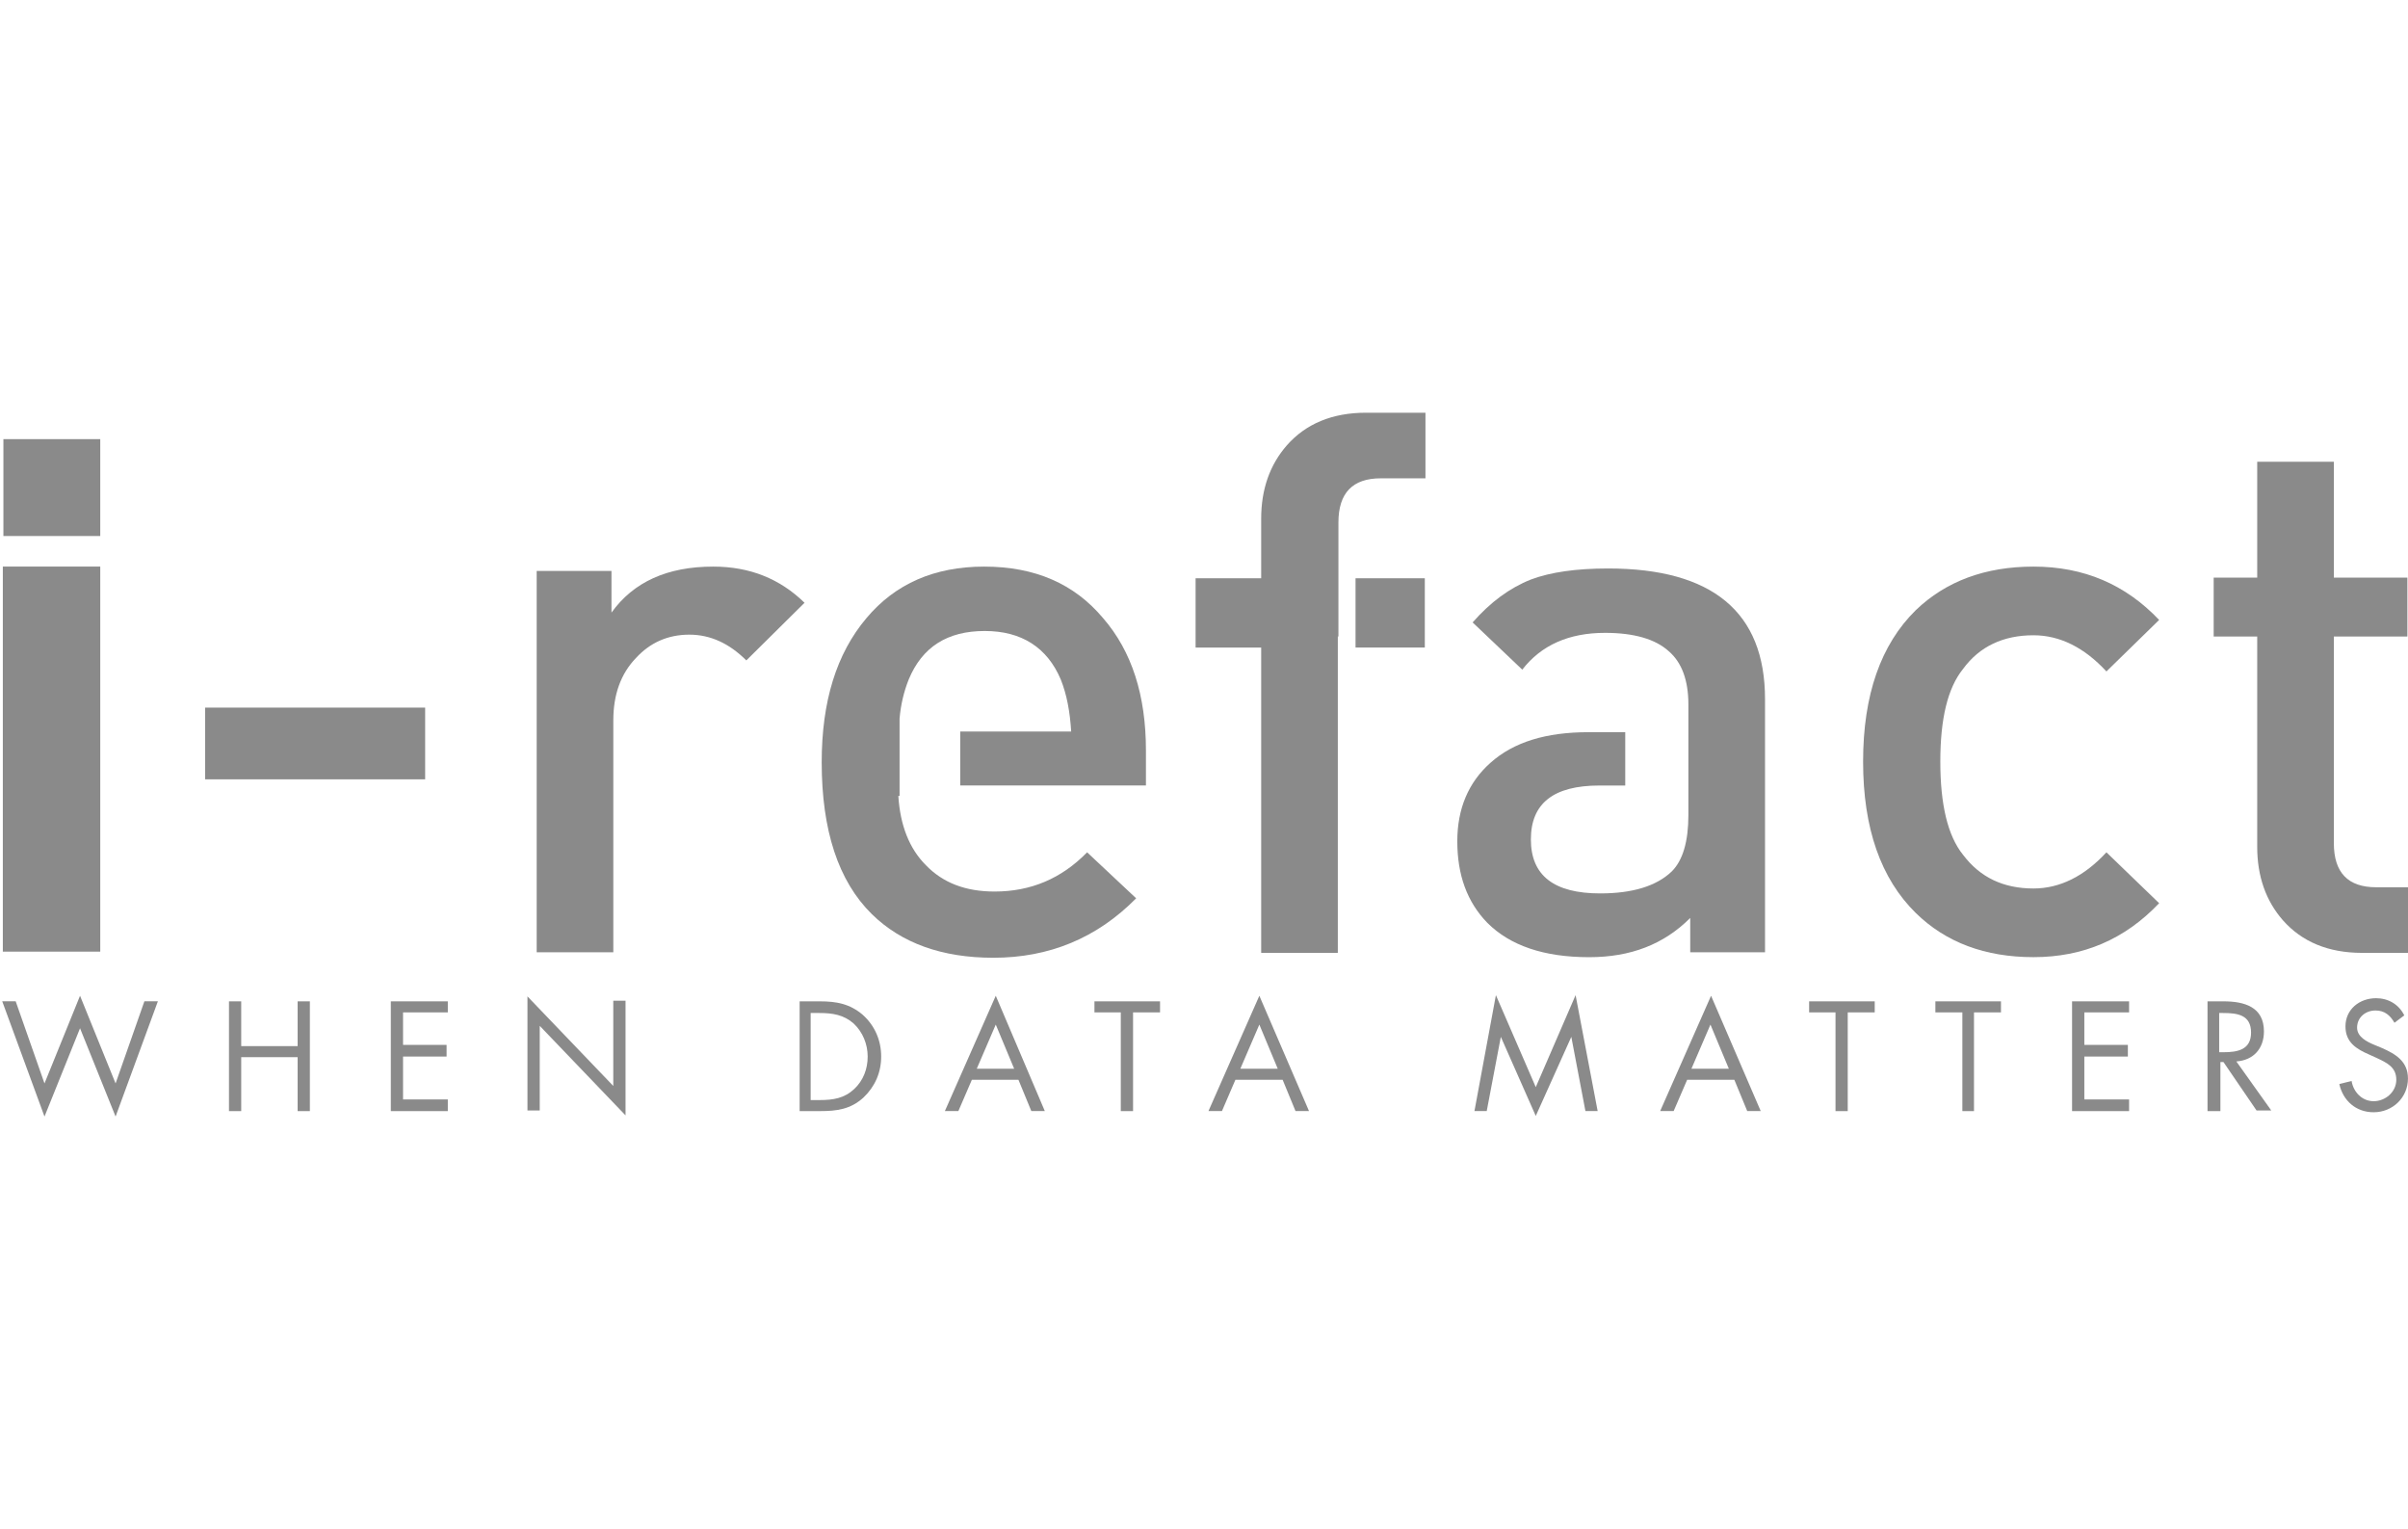 <svg width="63" height="40" viewBox="0 0 63 40" fill="none" xmlns="http://www.w3.org/2000/svg">
<g clip-path="url(#clip0_5059_5491)">
<path d="M5.366 20.384V18.508H11.123V20.384H5.366Z" fill="#8A8A8A"/>
<path d="M19.526 17.274C19.077 16.825 18.58 16.6 18.035 16.6C17.473 16.6 17.008 16.809 16.639 17.21C16.238 17.627 16.046 18.172 16.046 18.845V24.907H14.041V14.933H15.998V16.023C16.575 15.221 17.457 14.82 18.66 14.82C19.622 14.82 20.408 15.141 21.049 15.766L19.526 17.274Z" fill="#8A8A8A"/>
<path d="M23.503 20.818C23.551 21.587 23.791 22.197 24.224 22.63C24.673 23.095 25.267 23.319 26.02 23.319C26.966 23.319 27.768 22.983 28.442 22.293L29.725 23.496C28.698 24.538 27.447 25.051 25.988 25.051C24.641 25.051 23.583 24.666 22.813 23.913C21.931 23.047 21.498 21.716 21.498 19.936C21.498 18.348 21.883 17.097 22.669 16.167C23.422 15.269 24.449 14.82 25.748 14.82C27.079 14.82 28.105 15.269 28.859 16.167C29.612 17.033 29.981 18.188 29.981 19.631V20.545H25.122V19.134H28.025C27.993 18.621 27.913 18.172 27.752 17.771C27.399 16.937 26.726 16.504 25.764 16.504C24.785 16.504 24.128 16.921 23.775 17.771C23.647 18.092 23.567 18.428 23.535 18.797V20.818H23.503Z" fill="#8A8A8A"/>
<path d="M35.001 16.648V24.923H32.996V16.937H31.28V15.125H32.996V13.569C32.996 12.799 33.221 12.158 33.67 11.645C34.167 11.084 34.856 10.795 35.738 10.795H37.294V12.511H36.123C35.386 12.511 35.017 12.896 35.017 13.665V15.109V16.648H35.001Z" fill="#8A8A8A"/>
<path d="M44.173 18.429C44.173 17.788 43.997 17.323 43.66 17.034C43.307 16.713 42.746 16.553 41.992 16.553C41.046 16.553 40.324 16.874 39.827 17.515L38.528 16.28C38.993 15.751 39.49 15.382 40.052 15.158C40.565 14.965 41.238 14.869 42.072 14.869C44.798 14.869 46.178 16.008 46.178 18.285V24.908H44.221V24.01C43.532 24.699 42.666 25.036 41.575 25.036C40.389 25.036 39.507 24.731 38.913 24.138C38.384 23.593 38.127 22.887 38.127 22.005C38.127 21.155 38.416 20.466 38.993 19.953C39.603 19.407 40.453 19.151 41.559 19.151H42.521V20.546H41.848C40.645 20.546 40.052 21.011 40.052 21.957C40.052 22.903 40.661 23.368 41.864 23.368C42.714 23.368 43.339 23.176 43.74 22.791C44.029 22.502 44.173 22.005 44.173 21.316V18.429Z" fill="#8A8A8A"/>
<path d="M56.489 23.624C55.591 24.57 54.501 25.035 53.202 25.035C51.935 25.035 50.908 24.65 50.123 23.881C49.209 22.983 48.744 21.668 48.744 19.92C48.744 18.172 49.209 16.857 50.123 15.959C50.908 15.205 51.935 14.82 53.202 14.82C54.517 14.82 55.607 15.285 56.489 16.215L55.11 17.562C54.533 16.937 53.891 16.616 53.202 16.616C52.416 16.616 51.791 16.905 51.358 17.498C50.957 17.995 50.764 18.797 50.764 19.92C50.764 21.042 50.957 21.86 51.358 22.357C51.806 22.951 52.416 23.239 53.202 23.239C53.891 23.239 54.533 22.919 55.11 22.293L56.489 23.624Z" fill="#8A8A8A"/>
<path d="M61.797 24.923C60.915 24.923 60.226 24.634 59.729 24.073C59.28 23.56 59.055 22.919 59.055 22.149V16.648H57.916V15.109H59.055V12.078H61.06V15.109H62.984V16.648H61.06V22.053C61.06 22.822 61.428 23.207 62.166 23.207H63V24.923H61.797Z" fill="#8A8A8A"/>
<path d="M2.623 11.486H0.089V14.02H2.623V11.486Z" fill="#8A8A8A"/>
<path d="M0.074 24.891V14.82H2.623V24.891" fill="#8A8A8A"/>
<path d="M1.164 28.338L2.094 26.045L3.024 28.338L3.778 26.189H4.131L3.024 29.204L2.094 26.895L1.164 29.204L0.058 26.189H0.41L1.164 28.338Z" fill="#8A8A8A"/>
<path d="M7.787 27.362V26.191H8.107V29.062H7.787V27.651H6.311V29.062H5.991V26.191H6.311V27.362H7.787Z" fill="#8A8A8A"/>
<path d="M10.225 26.191H11.716V26.48H10.545V27.33H11.684V27.635H10.545V28.757H11.716V29.062H10.225V26.191Z" fill="#8A8A8A"/>
<path d="M13.8 26.062L16.045 28.404V26.175H16.366V29.174L14.121 26.832V29.045H13.8V26.062Z" fill="#8A8A8A"/>
<path d="M20.905 26.191H21.45C21.883 26.191 22.236 26.256 22.573 26.544C22.893 26.833 23.054 27.218 23.054 27.635C23.054 28.052 22.893 28.42 22.589 28.709C22.252 29.014 21.899 29.062 21.45 29.062H20.921V26.191H20.905ZM21.45 28.773C21.803 28.773 22.091 28.725 22.348 28.485C22.589 28.26 22.701 27.955 22.701 27.635C22.701 27.314 22.573 26.993 22.332 26.769C22.075 26.544 21.787 26.496 21.434 26.496H21.209V28.773H21.45Z" fill="#8A8A8A"/>
<path d="M25.427 28.242L25.074 29.06H24.721L26.052 26.045L27.335 29.06H26.982L26.645 28.242H25.427ZM26.052 26.799L25.555 27.953H26.533L26.052 26.799Z" fill="#8A8A8A"/>
<path d="M29.644 29.062H29.323V26.48H28.634V26.191H30.35V26.48H29.644V29.062Z" fill="#8A8A8A"/>
<path d="M32.322 28.242L31.97 29.06H31.617L32.948 26.045L34.247 29.06H33.894L33.557 28.242H32.322ZM32.948 26.799L32.451 27.953H33.429L32.948 26.799Z" fill="#8A8A8A"/>
<path d="M39.137 26.029L40.18 28.435L41.222 26.029L41.799 29.06H41.479L41.11 27.12L40.18 29.188L39.266 27.12L38.897 29.06H38.576L39.137 26.029Z" fill="#8A8A8A"/>
<path d="M44.141 28.242L43.788 29.06H43.435L44.766 26.045L46.065 29.06H45.712L45.375 28.242H44.141ZM44.75 26.799L44.253 27.953H45.231L44.75 26.799Z" fill="#8A8A8A"/>
<path d="M48.342 29.062H48.022V26.48H47.332V26.191H49.048V26.48H48.342V29.062Z" fill="#8A8A8A"/>
<path d="M51.662 29.062H51.341V26.48H50.635V26.191H52.351V26.48H51.645V29.062H51.662Z" fill="#8A8A8A"/>
<path d="M54.211 26.191H55.703V26.48H54.532V27.33H55.671V27.635H54.532V28.757H55.703V29.062H54.211V26.191Z" fill="#8A8A8A"/>
<path d="M58.076 29.062H57.755V26.191H58.172C58.718 26.191 59.231 26.336 59.231 26.977C59.231 27.426 58.958 27.731 58.509 27.763L59.423 29.046H59.038L58.172 27.779H58.092V29.062H58.076ZM58.076 27.522H58.172C58.541 27.522 58.894 27.458 58.894 27.009C58.894 26.544 58.541 26.496 58.156 26.496H58.06V27.522H58.076Z" fill="#8A8A8A"/>
<path d="M62.646 26.751C62.534 26.558 62.39 26.43 62.149 26.43C61.893 26.43 61.668 26.607 61.668 26.879C61.668 27.12 61.925 27.248 62.117 27.328L62.31 27.408C62.678 27.569 62.999 27.761 62.999 28.21C62.999 28.707 62.598 29.092 62.101 29.092C61.636 29.092 61.299 28.787 61.203 28.354L61.524 28.274C61.572 28.563 61.797 28.803 62.101 28.803C62.406 28.803 62.694 28.563 62.694 28.242C62.694 27.905 62.438 27.793 62.165 27.665L61.989 27.585C61.652 27.44 61.364 27.264 61.364 26.847C61.364 26.398 61.732 26.109 62.165 26.109C62.486 26.109 62.759 26.27 62.903 26.558L62.646 26.751Z" fill="#8A8A8A"/>
<path d="M37.277 15.125H35.465V16.937H37.277V15.125Z" fill="#8A8A8A"/>
</g>
<defs>
<clipPath id="clip0_5059_5491">
<rect width="62.942" height="40" fill="white" transform="translate(0.058)"/>
</clipPath>
</defs>
</svg>
